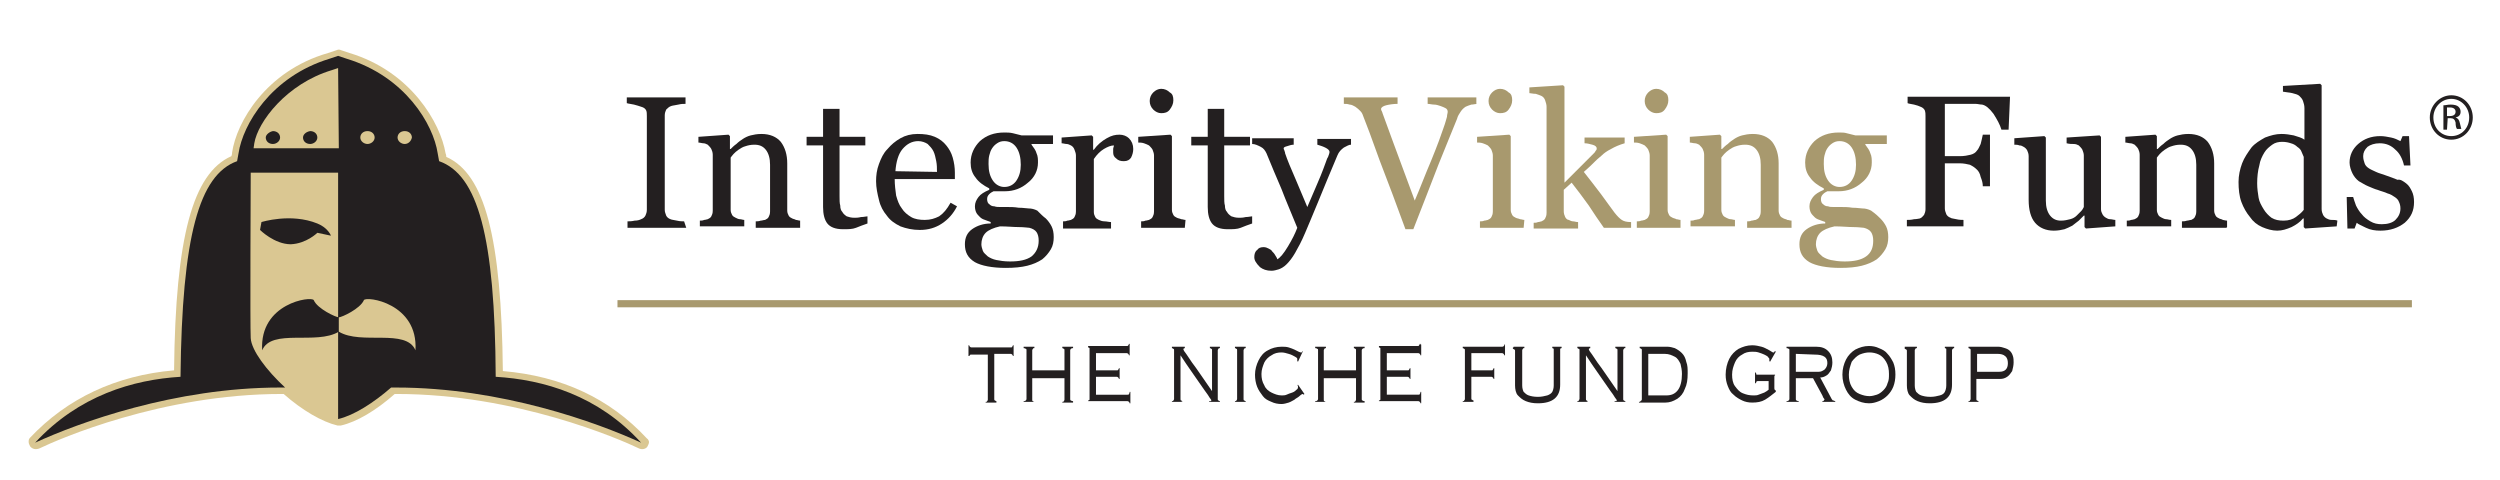 <svg xmlns="http://www.w3.org/2000/svg" width="349" height="67" viewBox="1.5 67.5 349 67"><style>.a{fill:#DAC792;}.b{fill:#231F20;}.c{fill:#A8996E;}</style><path d="M91.8 128.7c-5.2-5.6-11.9-8.7-20.1-9.4 -0.2-18.6-2.5-27.5-7.9-29.9 0-0.3-0.1-0.5-0.1-0.5 -0.7-4.2-4.8-11.4-13.4-14l-1.2-0.4c-0.2-0.1-0.4-0.1-0.6 0l-1.2 0.4C38.6 77.4 34.5 84.6 33.9 88.8c0 0 0 0.3-0.1 0.5 -5.4 2.4-7.8 11.3-8 29.9 -8.1 0.7-14.9 3.9-20.1 9.4 -0.2 0.2-0.2 0.4-0.2 0.6 0 0.2 0.1 0.4 0.2 0.6 0.3 0.4 0.8 0.5 1.3 0.3 2.7-1.3 17.1-7.6 33.8-7.6 0 0 0.1 0 0.3 0 2.6 2.3 5.4 3.9 7.5 4.4 0.2 0 0.3 0 0.5 0 2.2-0.5 4.9-2.1 7.5-4.4 0.1 0 0.3 0 0.3 0 16.6 0 31.1 6.3 33.8 7.6 0.4 0.2 1 0.1 1.2-0.3 0.1-0.2 0.2-0.4 0.2-0.6C92.1 129.1 92 128.8 91.8 128.7z" class="a"/><path d="M43.8 86.7c0 0.5 0.4 0.9 1 0.9 0.5 0 1-0.4 1-0.9 0-0.5-0.4-0.9-1-0.9C44.2 85.9 43.8 86.3 43.8 86.7z" class="b"/><path d="M38.6 86.7c0 0.5 0.4 0.9 1 0.9 0.5 0 1-0.4 1-0.9 0-0.5-0.4-0.9-1-0.9C39.1 85.9 38.6 86.3 38.6 86.7z" class="b"/><path d="M70.7 120.1c-0.1-19.6-2.5-28.2-7.9-30.1l-0.2-1.1c-0.6-4-4.5-10.7-12.7-13.2l-1.2-0.4 -1.2 0.4c-8.2 2.5-12.1 9.2-12.7 13.2l-0.2 1.1c-5.3 1.9-7.7 10.5-7.9 30.1 -6.6 0.4-14.2 2.6-20.3 9.2 6.1-2.8 19.5-7.7 34.2-7.7h0.7c-2.6-2.4-4.7-5.2-4.8-6.9 -0.1-1.7 0-22 0-23.1h12.2v30 4.4c2.2-0.5 5-2.3 7.4-4.4h0.7c14.7 0 28.1 4.9 34.2 7.7C85 122.7 77.4 120.5 70.7 120.1zM48.8 88.2H36.9l0.1-0.7c0.5-3 4.5-8.3 10.8-10.2l0.9-0.3L48.8 88.2 48.8 88.2zM52.8 87.6c-0.5 0-1-0.4-1-0.9 0-0.5 0.4-0.9 1-0.9s1 0.4 1 0.9C53.8 87.2 53.3 87.6 52.8 87.6zM58 87.6c-0.5 0-1-0.4-1-0.9 0-0.5 0.4-0.9 1-0.9s1 0.4 1 0.9C58.9 87.2 58.5 87.6 58 87.6z" class="b"/><path d="M38 98.5c0 0 4.1-1.3 7.8 0.2 1.5 0.6 1.9 1.7 1.9 1.7l-1.9-0.4c0 0-1.5 1.5-3.7 1.6 -2.3 0-4.3-2-4.3-2L38 98.5z" class="b"/><path d="M48.8 111.8c-0.4 0-3-1.2-3.5-2.4 -0.3-0.6-7.6 0.4-7.2 7 1.3-3.1 7.6-0.7 10.7-2.6V111.8L48.8 111.8z" class="b"/><path d="M48.8 111.8c0.4 0 3-1.2 3.5-2.4 0.3-0.6 7.6 0.4 7.2 7 -1.3-3.1-7.6-0.7-10.7-2.6L48.8 111.8 48.8 111.8z" class="a"/><path d="M97.3 99.3h-8.2v-0.9c0.2 0 0.6 0 1-0.1 0.4 0 0.7-0.1 0.9-0.2 0.3-0.1 0.5-0.3 0.6-0.5 0.1-0.2 0.2-0.5 0.2-0.8V83.7c0-0.3 0-0.6-0.1-0.8 -0.1-0.2-0.3-0.4-0.7-0.5 -0.3-0.1-0.6-0.2-1-0.3 -0.4-0.1-0.7-0.1-1-0.2V81.1h8.2v0.9c-0.3 0-0.6 0-1 0.1 -0.4 0.1-0.7 0.1-1 0.2 -0.3 0.1-0.5 0.3-0.7 0.5 -0.1 0.2-0.2 0.5-0.2 0.8V96.8c0 0.3 0.1 0.5 0.2 0.8 0.1 0.2 0.3 0.4 0.6 0.5 0.2 0.1 0.5 0.1 0.9 0.2 0.4 0.1 0.8 0.1 1 0.1L97.3 99.3 97.3 99.3z" class="b"/><path d="M113.2 99.3h-6.2v-0.9c0.2 0 0.4 0 0.7-0.1 0.2 0 0.4-0.1 0.6-0.1 0.2-0.1 0.4-0.2 0.5-0.4 0.1-0.2 0.2-0.4 0.2-0.8v-6.5c0-0.9-0.2-1.6-0.6-2.1 -0.4-0.5-0.9-0.7-1.6-0.7 -0.5 0-0.9 0.1-1.2 0.2 -0.4 0.1-0.7 0.3-1 0.5 -0.3 0.2-0.5 0.4-0.7 0.6 -0.2 0.2-0.3 0.4-0.4 0.5v7.3c0 0.3 0.1 0.5 0.2 0.7 0.1 0.2 0.3 0.3 0.5 0.4 0.2 0.1 0.4 0.2 0.6 0.2 0.2 0 0.4 0.1 0.6 0.1v0.9h-6.2v-0.8c0.2 0 0.4 0 0.6-0.1 0.2 0 0.4-0.1 0.5-0.1 0.2-0.1 0.4-0.2 0.5-0.4 0.1-0.2 0.2-0.4 0.2-0.8v-7.8c0-0.3-0.1-0.6-0.2-0.8 -0.1-0.2-0.3-0.4-0.5-0.6 -0.2-0.1-0.4-0.2-0.6-0.2 -0.2 0-0.5-0.1-0.7-0.1v-0.8l4.2-0.3 0.2 0.2v1.8h0.1c0.2-0.2 0.5-0.5 0.8-0.7 0.3-0.3 0.6-0.5 0.9-0.7 0.3-0.2 0.7-0.4 1.1-0.5 0.4-0.1 0.9-0.2 1.5-0.2 1.2 0 2.1 0.4 2.7 1.1 0.6 0.8 0.9 1.8 0.9 3v6.6c0 0.3 0.1 0.5 0.2 0.7 0.1 0.2 0.3 0.3 0.5 0.4 0.2 0.1 0.4 0.1 0.5 0.2 0.2 0 0.4 0.1 0.6 0.1L113.2 99.3 113.2 99.3z" class="b"/><path d="M122.6 98.7c-0.6 0.2-1.1 0.4-1.6 0.6 -0.5 0.2-1.1 0.2-1.8 0.2 -1.1 0-1.8-0.3-2.2-0.8 -0.4-0.5-0.6-1.3-0.6-2.3v-8.6h-2.3v-1.2h2.3v-3.9h2.3v3.9h3.6v1.2h-3.6v7.1c0 0.5 0 1 0.1 1.3 0 0.4 0.1 0.7 0.3 0.9 0.1 0.2 0.3 0.4 0.6 0.6 0.3 0.1 0.6 0.2 1.1 0.2 0.2 0 0.5 0 0.9-0.1 0.4 0 0.7-0.1 0.9-0.1v0.9L122.6 98.7 122.6 98.7z" class="b"/><path d="M135.1 96.3c-0.5 1-1.2 1.8-2.1 2.4 -0.9 0.6-1.9 0.9-3.1 0.9 -1 0-1.9-0.2-2.7-0.5 -0.8-0.4-1.4-0.8-1.9-1.5 -0.5-0.6-0.9-1.3-1.1-2.2 -0.2-0.8-0.4-1.7-0.4-2.6 0-0.8 0.1-1.6 0.4-2.4 0.3-0.8 0.6-1.5 1.2-2.1 0.5-0.6 1.1-1.1 1.8-1.5 0.7-0.4 1.5-0.6 2.4-0.6 0.9 0 1.7 0.1 2.4 0.4 0.7 0.3 1.2 0.7 1.6 1.2 0.4 0.5 0.7 1 0.9 1.7 0.2 0.7 0.3 1.4 0.3 2.1v0.9h-8.4c0 0.8 0.1 1.6 0.2 2.3 0.2 0.7 0.4 1.3 0.8 1.8 0.3 0.5 0.8 0.9 1.3 1.2 0.5 0.3 1.2 0.4 1.9 0.4 0.8 0 1.4-0.2 2-0.5 0.6-0.4 1.1-1 1.6-1.9L135.1 96.3zM132.3 91.5c0-0.5 0-1-0.1-1.5 -0.1-0.5-0.2-1-0.4-1.4 -0.2-0.4-0.5-0.7-0.8-1 -0.3-0.2-0.8-0.4-1.3-0.4 -0.9 0-1.6 0.4-2.2 1.1 -0.6 0.7-0.9 1.8-1 3.1L132.3 91.5 132.3 91.5 132.3 91.5z" class="b"/><path d="M147.5 98c0.3 0.3 0.6 0.7 0.8 1.1 0.2 0.4 0.3 0.9 0.3 1.5 0 0.6-0.1 1.2-0.4 1.7 -0.3 0.5-0.7 1-1.2 1.4 -0.6 0.4-1.3 0.7-2.1 0.9 -0.8 0.2-1.8 0.3-3 0.3 -1.9 0-3.4-0.3-4.3-0.8 -1-0.6-1.4-1.4-1.4-2.5 0-0.9 0.3-1.6 1-2.1 0.7-0.5 1.6-0.8 2.6-0.8v-0.2c-0.3-0.1-0.5-0.2-0.8-0.3 -0.3-0.1-0.5-0.2-0.7-0.4 -0.2-0.2-0.4-0.4-0.5-0.6 -0.1-0.2-0.2-0.5-0.2-0.9 0-0.5 0.2-0.9 0.5-1.3 0.3-0.4 0.8-0.7 1.5-1v-0.2c-0.8-0.4-1.5-0.9-1.9-1.5 -0.5-0.6-0.7-1.3-0.7-2.1 0-1.2 0.5-2.2 1.3-3 0.9-0.8 2-1.2 3.4-1.2 0.4 0 0.8 0 1.2 0.1 0.4 0.1 0.8 0.2 1.2 0.3h4.4v1.2h-3v0.1c0.3 0.4 0.6 0.8 0.7 1.2 0.2 0.4 0.2 0.9 0.2 1.3 0 1.1-0.5 2.1-1.4 2.8 -0.9 0.8-2 1.2-3.2 1.2h-1.6c-0.2 0.1-0.4 0.2-0.6 0.4 -0.2 0.2-0.3 0.4-0.3 0.7 0 0.3 0.1 0.6 0.3 0.7 0.2 0.2 0.4 0.3 0.7 0.3 0.3 0.1 0.5 0.1 0.9 0.1 0.3 0 0.7 0 1 0 0.4 0 0.9 0 1.5 0.1 0.7 0 1.1 0.1 1.4 0.1 0.4 0 0.8 0.1 1.2 0.3C146.8 97.4 147.1 97.7 147.5 98zM146.5 101.1c0-0.5-0.1-0.9-0.3-1.2 -0.2-0.3-0.6-0.5-1-0.6 -0.2 0-0.7-0.1-1.5-0.1 -0.7 0-1.6-0.1-2.6-0.1 -0.9 0.2-1.6 0.5-2 0.9 -0.4 0.4-0.6 1-0.6 1.6 0 0.3 0.1 0.6 0.2 0.9 0.1 0.3 0.4 0.5 0.7 0.8 0.3 0.2 0.7 0.4 1.2 0.5 0.5 0.1 1.1 0.2 1.9 0.2 1.3 0 2.3-0.2 3-0.7C146.1 102.8 146.5 102.1 146.5 101.1zM144 90.5c0-1-0.2-1.8-0.6-2.4 -0.4-0.6-1-0.9-1.7-0.9 -0.4 0-0.7 0.1-1 0.3 -0.3 0.2-0.5 0.4-0.7 0.7 -0.2 0.3-0.3 0.6-0.4 1 -0.1 0.4-0.1 0.8-0.1 1.2 0 1 0.2 1.7 0.6 2.3 0.4 0.6 1 0.9 1.6 0.9 0.7 0 1.3-0.3 1.7-0.9C143.8 92.1 144 91.4 144 90.5z" class="b"/><path d="M159.7 88.3c0 0.4-0.1 0.8-0.3 1.2 -0.2 0.3-0.5 0.5-1 0.5 -0.5 0-0.8-0.1-1.1-0.4 -0.3-0.2-0.4-0.5-0.4-0.8 0-0.2 0-0.4 0-0.5 0-0.2 0.1-0.3 0.1-0.5 -0.4 0-0.9 0.2-1.4 0.5 -0.5 0.3-1 0.8-1.4 1.4v7.4c0 0.3 0.1 0.5 0.2 0.7 0.1 0.2 0.3 0.3 0.5 0.4 0.2 0.1 0.5 0.2 0.8 0.2 0.3 0 0.6 0.1 0.9 0.1v0.9h-6.7V98.4c0.2 0 0.4 0 0.6-0.1 0.2 0 0.4-0.1 0.5-0.1 0.2-0.1 0.4-0.2 0.5-0.4 0.1-0.2 0.2-0.4 0.2-0.8v-7.8c0-0.3-0.1-0.5-0.2-0.8 -0.1-0.3-0.3-0.5-0.5-0.6 -0.2-0.1-0.4-0.2-0.6-0.2 -0.2 0-0.5-0.1-0.7-0.1v-0.8l4.2-0.3 0.2 0.2v1.8h0.1c0.5-0.7 1.1-1.2 1.8-1.6 0.7-0.4 1.2-0.5 1.8-0.5 0.5 0 1 0.2 1.3 0.5C159.5 87.2 159.7 87.7 159.7 88.3z" class="b"/><path d="M166.9 99.3h-6.1v-0.9c0.2 0 0.4 0 0.6-0.1 0.2 0 0.4-0.1 0.5-0.1 0.2-0.1 0.4-0.2 0.5-0.4 0.1-0.2 0.2-0.4 0.2-0.8v-7.8c0-0.3-0.1-0.5-0.2-0.8 -0.1-0.2-0.3-0.4-0.5-0.6 -0.2-0.1-0.4-0.2-0.7-0.3 -0.3-0.1-0.6-0.1-0.8-0.1v-0.8l4.5-0.3 0.2 0.2v10.3c0 0.3 0.1 0.5 0.2 0.7 0.1 0.2 0.3 0.3 0.5 0.4 0.2 0.1 0.4 0.1 0.6 0.2 0.2 0 0.4 0.1 0.6 0.1L166.9 99.3 166.9 99.3zM165.3 81.5c0 0.5-0.2 0.9-0.5 1.3 -0.3 0.4-0.7 0.5-1.2 0.5 -0.4 0-0.8-0.2-1.1-0.5 -0.3-0.3-0.5-0.7-0.5-1.2 0-0.5 0.2-0.9 0.5-1.2 0.3-0.3 0.7-0.5 1.1-0.5 0.5 0 0.9 0.2 1.2 0.5C165.2 80.6 165.3 81 165.3 81.5z" class="b"/><path d="M176.3 98.7c-0.6 0.2-1.1 0.4-1.6 0.6 -0.5 0.2-1.1 0.2-1.8 0.2 -1.1 0-1.8-0.3-2.2-0.8 -0.4-0.5-0.6-1.3-0.6-2.3v-8.6h-2.3v-1.2h2.3v-3.9h2.3v3.9h3.6v1.2h-3.6v7.1c0 0.5 0 1 0.1 1.3 0 0.4 0.1 0.7 0.3 0.9 0.1 0.2 0.3 0.4 0.6 0.6 0.3 0.1 0.6 0.2 1.1 0.2 0.2 0 0.5 0 0.9-0.1 0.4 0 0.7-0.1 0.9-0.1v0.9L176.3 98.7 176.3 98.7z" class="b"/><path d="M176.6 103.4c0-0.4 0.1-0.8 0.4-1 0.2-0.3 0.5-0.4 0.9-0.4 0.3 0 0.5 0.1 0.7 0.2 0.2 0.1 0.4 0.2 0.5 0.4 0.1 0.1 0.3 0.3 0.4 0.5 0.1 0.2 0.3 0.4 0.3 0.6 0.4-0.2 0.9-0.8 1.5-1.8 0.6-1 1-1.8 1.3-2.6 -0.8-2-1.6-3.8-2.2-5.4 -0.7-1.6-1.4-3.3-2.1-5 -0.2-0.4-0.4-0.7-0.8-0.9 -0.4-0.2-0.8-0.4-1.2-0.4v-0.8h5.8v0.9c-0.3 0-0.6 0.1-0.9 0.2 -0.4 0.1-0.5 0.2-0.5 0.3 0 0.1 0 0.1 0.1 0.3 0 0.1 0.1 0.2 0.1 0.4 0.3 0.9 0.8 2.1 1.5 3.7 0.7 1.6 1.2 2.9 1.6 3.8 0.4-0.9 0.8-1.9 1.2-2.8s0.9-2.1 1.4-3.5c0.1-0.2 0.1-0.4 0.3-0.7 0.1-0.3 0.2-0.5 0.2-0.7 0-0.2-0.2-0.4-0.6-0.6 -0.4-0.2-0.8-0.3-1.1-0.4v-0.8h4.7v0.8c-0.3 0-0.6 0.2-1 0.4 -0.4 0.3-0.7 0.6-0.9 1.1 -1 2.4-1.9 4.5-2.7 6.5 -0.8 1.9-1.4 3.4-1.8 4.3 -0.5 1.2-1 2.1-1.4 2.8 -0.4 0.7-0.8 1.2-1.2 1.6 -0.4 0.4-0.8 0.6-1.1 0.7 -0.3 0.1-0.7 0.2-1 0.2 -0.7 0-1.2-0.2-1.6-0.5C176.8 104.2 176.6 103.8 176.6 103.4z" class="b"/><path d="M207.7 82c-0.2 0-0.5 0.1-0.8 0.1 -0.3 0.1-0.6 0.2-0.8 0.3 -0.3 0.2-0.5 0.4-0.7 0.7 -0.2 0.3-0.4 0.6-0.5 1 -0.6 1.4-1.4 3.5-2.6 6.4 -1.1 2.9-2.3 5.9-3.5 9h-1.1c-1.2-3.3-2.4-6.5-3.6-9.6 -1.1-3.1-1.9-5.2-2.3-6.2 -0.1-0.3-0.2-0.5-0.4-0.7 -0.2-0.2-0.4-0.4-0.7-0.6 -0.2-0.1-0.5-0.3-0.8-0.3 -0.3-0.1-0.5-0.1-0.8-0.1V81.1h7.5v0.9c-0.6 0-1.2 0.1-1.6 0.2 -0.4 0.1-0.7 0.3-0.7 0.5 0 0.1 0 0.2 0.1 0.3 0 0.1 0.1 0.2 0.1 0.3 0.3 0.8 0.8 2.2 1.5 4.1 0.7 1.9 1.7 4.6 3 8.1 0.7-1.6 1.4-3.5 2.3-5.6 0.9-2.2 1.4-3.6 1.7-4.5 0.3-0.8 0.4-1.3 0.5-1.6 0-0.3 0.1-0.5 0.1-0.7 0-0.2-0.1-0.4-0.3-0.5 -0.2-0.1-0.4-0.2-0.7-0.3 -0.3-0.1-0.6-0.2-0.9-0.2 -0.3 0-0.6-0.1-0.9-0.1v-0.9h6.8v0.9L207.7 82 207.7 82z" class="c"/><path d="M214.2 99.3h-6.1v-0.9c0.2 0 0.4 0 0.6-0.1 0.2 0 0.4-0.1 0.5-0.1 0.2-0.1 0.4-0.2 0.5-0.4 0.1-0.2 0.2-0.4 0.2-0.8v-7.8c0-0.3-0.1-0.5-0.2-0.8 -0.1-0.2-0.3-0.4-0.5-0.6 -0.2-0.1-0.4-0.2-0.7-0.3 -0.3-0.1-0.6-0.1-0.8-0.1v-0.8l4.5-0.3 0.2 0.2v10.3c0 0.3 0.1 0.5 0.2 0.7 0.1 0.2 0.3 0.3 0.5 0.4 0.2 0.1 0.4 0.1 0.6 0.2 0.2 0 0.4 0.1 0.6 0.1L214.2 99.3 214.2 99.3zM212.6 81.5c0 0.5-0.2 0.9-0.5 1.3 -0.3 0.4-0.7 0.5-1.2 0.5 -0.4 0-0.8-0.2-1.1-0.5 -0.3-0.3-0.5-0.7-0.5-1.2 0-0.5 0.2-0.9 0.5-1.2 0.3-0.3 0.7-0.5 1.1-0.5 0.5 0 0.9 0.2 1.2 0.5C212.5 80.6 212.6 81 212.6 81.5z" class="c"/><path d="M229.2 99.3h-3.8c-0.7-1-1.4-2-2.1-3.1 -0.8-1.1-1.6-2.2-2.4-3.2l-1.1 1v3c0 0.3 0.1 0.6 0.2 0.8 0.1 0.2 0.3 0.4 0.5 0.4 0.2 0.1 0.4 0.2 0.6 0.2 0.2 0 0.4 0.1 0.7 0.1v0.9h-6.2v-0.8c0.2 0 0.4 0 0.6-0.1 0.2 0 0.4-0.1 0.5-0.1 0.2-0.1 0.4-0.2 0.5-0.4 0.1-0.2 0.2-0.4 0.2-0.8V82.4c0-0.3-0.1-0.6-0.2-0.9 -0.1-0.3-0.3-0.5-0.5-0.6 -0.2-0.1-0.5-0.2-0.8-0.3 -0.4 0-0.7-0.1-0.9-0.1v-0.8l4.7-0.3 0.2 0.2v13.4c0.7-0.7 1.4-1.4 2.2-2.2 0.8-0.8 1.4-1.4 2-2 0.1-0.1 0.1-0.2 0.2-0.3 0.1-0.1 0.1-0.2 0.1-0.3 0-0.2-0.2-0.4-0.6-0.5 -0.4-0.1-0.7-0.2-1.1-0.2v-0.8h5.6v0.8c-0.7 0.2-1.4 0.5-1.9 0.8 -0.6 0.3-1 0.6-1.3 0.9 -0.2 0.2-0.5 0.4-0.9 0.8 -0.4 0.4-0.9 0.9-1.6 1.5 0.7 0.9 1.5 1.9 2.4 3.1 0.9 1.2 1.5 2.1 1.9 2.6 0.4 0.5 0.7 0.8 1 1 0.3 0.2 0.7 0.3 1.3 0.3V99.3L229.2 99.3z" class="c"/><path d="M236.1 99.3h-6.1v-0.9c0.2 0 0.4 0 0.6-0.1 0.2 0 0.4-0.1 0.5-0.1 0.2-0.1 0.4-0.2 0.5-0.4 0.1-0.2 0.2-0.4 0.2-0.8v-7.8c0-0.3-0.1-0.5-0.2-0.8 -0.1-0.2-0.3-0.4-0.5-0.6 -0.2-0.1-0.4-0.2-0.7-0.3 -0.3-0.1-0.6-0.1-0.8-0.1v-0.8l4.5-0.3 0.2 0.2v10.3c0 0.3 0.1 0.5 0.2 0.7 0.1 0.2 0.3 0.3 0.5 0.4 0.2 0.1 0.4 0.1 0.5 0.2 0.2 0 0.4 0.1 0.6 0.1v0.9L236.1 99.3 236.1 99.3zM234.4 81.5c0 0.5-0.2 0.9-0.5 1.3 -0.3 0.4-0.7 0.5-1.2 0.5 -0.4 0-0.8-0.2-1.1-0.5 -0.3-0.3-0.5-0.7-0.5-1.2 0-0.5 0.2-0.9 0.5-1.2 0.3-0.3 0.7-0.5 1.1-0.5 0.5 0 0.9 0.2 1.2 0.5C234.3 80.6 234.4 81 234.4 81.5z" class="c"/><path d="M251.6 99.3h-6.2v-0.9c0.2 0 0.4 0 0.6-0.1 0.2 0 0.4-0.1 0.6-0.1 0.2-0.1 0.4-0.2 0.5-0.4 0.1-0.2 0.2-0.4 0.2-0.8v-6.5c0-0.9-0.2-1.6-0.6-2.1 -0.4-0.5-0.9-0.7-1.6-0.7 -0.5 0-0.9 0.1-1.2 0.2 -0.4 0.1-0.7 0.3-1 0.5 -0.3 0.2-0.5 0.4-0.7 0.6 -0.2 0.2-0.3 0.4-0.4 0.5v7.3c0 0.3 0.1 0.5 0.2 0.7 0.1 0.2 0.3 0.3 0.5 0.4 0.2 0.1 0.4 0.2 0.6 0.2s0.4 0.1 0.6 0.1v0.9h-6.2v-0.8c0.2 0 0.4 0 0.6-0.1 0.2 0 0.4-0.1 0.6-0.1 0.2-0.1 0.4-0.2 0.5-0.4 0.1-0.2 0.2-0.4 0.2-0.8v-7.8c0-0.3-0.1-0.6-0.2-0.8 -0.1-0.2-0.3-0.4-0.5-0.6 -0.2-0.1-0.4-0.2-0.6-0.2 -0.2 0-0.5-0.1-0.7-0.1v-0.8l4.2-0.3 0.2 0.2v1.8h0.1c0.2-0.2 0.5-0.5 0.8-0.7 0.3-0.3 0.6-0.5 0.9-0.7 0.3-0.2 0.7-0.4 1.1-0.5 0.4-0.1 0.9-0.2 1.5-0.2 1.2 0 2.1 0.4 2.7 1.1 0.6 0.8 0.9 1.8 0.9 3v6.6c0 0.3 0.1 0.5 0.2 0.7 0.1 0.2 0.3 0.3 0.5 0.4 0.2 0.1 0.4 0.1 0.5 0.2 0.2 0 0.4 0.1 0.6 0.1L251.6 99.3 251.6 99.3 251.6 99.3z" class="c"/><path d="M264 98c0.3 0.3 0.6 0.7 0.8 1.1 0.2 0.4 0.3 0.9 0.3 1.5 0 0.6-0.1 1.2-0.4 1.7 -0.3 0.5-0.7 1-1.2 1.4 -0.6 0.4-1.3 0.7-2.1 0.9 -0.8 0.2-1.8 0.3-3 0.3 -1.9 0-3.4-0.3-4.3-0.8 -1-0.6-1.4-1.4-1.4-2.5 0-0.9 0.3-1.6 1-2.1 0.7-0.5 1.6-0.8 2.6-0.8v-0.2c-0.3-0.1-0.5-0.2-0.8-0.3 -0.3-0.1-0.5-0.2-0.7-0.4 -0.2-0.2-0.4-0.4-0.5-0.6 -0.1-0.2-0.2-0.5-0.2-0.9 0-0.5 0.2-0.9 0.5-1.3 0.3-0.4 0.8-0.7 1.5-1v-0.2c-0.8-0.4-1.5-0.9-1.9-1.5 -0.5-0.6-0.7-1.3-0.7-2.1 0-1.2 0.5-2.2 1.3-3 0.9-0.8 2-1.2 3.4-1.2 0.4 0 0.8 0 1.1 0.1 0.4 0.1 0.8 0.2 1.2 0.3h4.4v1.2h-3v0.1c0.3 0.4 0.6 0.8 0.7 1.2 0.2 0.4 0.2 0.9 0.2 1.3 0 1.1-0.5 2.1-1.4 2.8 -0.9 0.8-2 1.2-3.2 1.2h-1.6c-0.2 0.1-0.4 0.2-0.6 0.4 -0.2 0.2-0.3 0.4-0.3 0.7 0 0.3 0.1 0.6 0.3 0.7 0.2 0.2 0.4 0.3 0.7 0.3 0.2 0.1 0.5 0.1 0.9 0.1 0.3 0 0.7 0 1 0 0.4 0 0.9 0 1.5 0.1 0.7 0 1.1 0.1 1.4 0.1 0.4 0 0.8 0.1 1.2 0.3C263.4 97.4 263.7 97.7 264 98zM263 101.1c0-0.5-0.1-0.9-0.3-1.2 -0.2-0.3-0.6-0.5-1-0.6 -0.2 0-0.7-0.1-1.5-0.1 -0.7 0-1.6-0.1-2.6-0.1 -0.9 0.2-1.6 0.5-2 0.9 -0.4 0.4-0.6 1-0.6 1.6 0 0.3 0.1 0.6 0.2 0.9 0.1 0.3 0.4 0.5 0.7 0.8 0.3 0.2 0.7 0.4 1.2 0.5s1.1 0.2 1.9 0.2c1.3 0 2.3-0.2 3-0.7C262.7 102.8 263 102.1 263 101.1zM260.6 90.5c0-1-0.2-1.8-0.6-2.4 -0.4-0.6-1-0.9-1.7-0.9 -0.4 0-0.7 0.1-1 0.3 -0.3 0.2-0.5 0.4-0.7 0.7 -0.2 0.3-0.3 0.6-0.4 1 -0.1 0.4-0.1 0.8-0.1 1.2 0 1 0.2 1.7 0.6 2.3 0.4 0.6 1 0.9 1.6 0.9 0.7 0 1.3-0.3 1.7-0.9C260.4 92.1 260.6 91.4 260.6 90.5z" class="c"/><path d="M281.9 85.6h-1c-0.2-0.7-0.6-1.4-1.1-2.2 -0.6-0.8-1.1-1.2-1.6-1.3 -0.3 0-0.6-0.1-0.9-0.1 -0.4 0-0.8 0-1.2 0h-3.1v7.3h2.1c0.6 0 1.1-0.1 1.5-0.2 0.4-0.1 0.7-0.3 0.9-0.6 0.2-0.2 0.3-0.5 0.5-0.9 0.1-0.4 0.2-0.8 0.3-1.3h1v7.2h-1c0-0.4-0.1-0.8-0.3-1.3 -0.1-0.5-0.3-0.8-0.5-1 -0.3-0.3-0.6-0.5-1-0.7 -0.4-0.1-0.9-0.2-1.4-0.2h-2.1v6.3c0 0.3 0.1 0.5 0.2 0.8 0.1 0.2 0.3 0.4 0.6 0.5 0.1 0.1 0.4 0.1 0.8 0.2 0.4 0.1 0.8 0.1 1 0.1v0.9h-7.9v-0.9c0.3 0 0.6 0 1-0.1 0.4 0 0.7-0.1 0.8-0.1 0.3-0.1 0.4-0.3 0.6-0.5 0.1-0.2 0.2-0.5 0.2-0.8V83.7c0-0.3 0-0.5-0.1-0.8 -0.1-0.2-0.3-0.4-0.6-0.5 -0.2-0.1-0.5-0.2-0.9-0.3 -0.4-0.1-0.7-0.1-0.9-0.2v-0.9h14.3L281.9 85.6 281.9 85.6z" class="b"/><path d="M296.8 99.1l-4.1 0.3 -0.2-0.2v-1.6h-0.1c-0.2 0.2-0.4 0.4-0.7 0.7 -0.3 0.2-0.6 0.5-0.9 0.7 -0.4 0.2-0.8 0.4-1.1 0.5 -0.4 0.1-0.9 0.2-1.5 0.2 -1.1 0-2-0.4-2.6-1.1 -0.6-0.7-0.9-1.8-0.9-3.2v-6.1c0-0.3-0.1-0.6-0.2-0.8 -0.1-0.2-0.3-0.4-0.5-0.5 -0.2-0.1-0.3-0.2-0.6-0.2 -0.2-0.1-0.5-0.1-0.7-0.1V86.8l4.2-0.3 0.2 0.2v8.8c0 0.9 0.2 1.6 0.6 2.1 0.4 0.5 0.9 0.7 1.5 0.7 0.5 0 0.9-0.1 1.3-0.2 0.4-0.1 0.7-0.3 0.9-0.5 0.2-0.2 0.4-0.4 0.6-0.6 0.2-0.2 0.3-0.4 0.4-0.6v-7.2c0-0.3-0.1-0.5-0.2-0.8 -0.1-0.2-0.3-0.4-0.5-0.6 -0.2-0.1-0.4-0.2-0.7-0.2 -0.3 0-0.6 0-1-0.1v-0.8l4.6-0.3 0.2 0.2v10.1c0 0.3 0.1 0.5 0.2 0.7 0.1 0.2 0.3 0.4 0.5 0.5 0.2 0.1 0.3 0.2 0.6 0.2 0.2 0 0.5 0.1 0.7 0.1L296.8 99.1 296.8 99.1z" class="b"/><path d="M312.3 99.3h-6.2v-0.9c0.2 0 0.4 0 0.7-0.1 0.2 0 0.4-0.1 0.6-0.1 0.2-0.1 0.4-0.2 0.5-0.4 0.1-0.2 0.2-0.4 0.2-0.8v-6.5c0-0.9-0.2-1.6-0.6-2.1 -0.4-0.5-0.9-0.7-1.6-0.7 -0.5 0-0.9 0.1-1.2 0.2 -0.4 0.1-0.7 0.3-1 0.5 -0.3 0.2-0.5 0.4-0.7 0.6 -0.2 0.2-0.3 0.4-0.4 0.5v7.3c0 0.3 0.1 0.5 0.2 0.7 0.1 0.2 0.3 0.3 0.5 0.4 0.2 0.1 0.4 0.2 0.6 0.2 0.2 0 0.4 0.1 0.7 0.1v0.9h-6.2v-0.8c0.2 0 0.4 0 0.6-0.1 0.2 0 0.4-0.1 0.5-0.1 0.2-0.1 0.4-0.2 0.5-0.4 0.1-0.2 0.2-0.4 0.2-0.8v-7.8c0-0.3-0.1-0.6-0.2-0.8 -0.1-0.2-0.3-0.4-0.5-0.6 -0.2-0.1-0.4-0.2-0.6-0.2 -0.2 0-0.5-0.1-0.7-0.1v-0.8l4.2-0.3 0.2 0.2v1.8h0.1c0.2-0.2 0.5-0.5 0.8-0.7 0.3-0.3 0.6-0.5 0.9-0.7 0.3-0.2 0.7-0.4 1.1-0.5 0.4-0.1 0.9-0.2 1.5-0.2 1.2 0 2.1 0.4 2.7 1.1 0.6 0.8 0.9 1.8 0.9 3v6.6c0 0.3 0.1 0.5 0.2 0.7 0.1 0.2 0.3 0.3 0.5 0.4 0.2 0.1 0.4 0.1 0.5 0.2 0.1 0 0.4 0.1 0.6 0.1v0.9L312.3 99.3 312.3 99.3z" class="b"/><path d="M327.7 99.1l-4.4 0.3 -0.2-0.2v-1.2l-0.1 0c-0.4 0.5-1 0.9-1.6 1.2 -0.7 0.3-1.3 0.5-2 0.5 -0.7 0-1.4-0.2-2.1-0.5 -0.7-0.3-1.3-0.8-1.7-1.4 -0.5-0.6-0.9-1.3-1.2-2.1 -0.3-0.8-0.4-1.8-0.4-2.8 0-0.9 0.2-1.8 0.5-2.6 0.3-0.8 0.8-1.5 1.3-2.2 0.5-0.6 1.2-1 1.9-1.4 0.8-0.3 1.5-0.5 2.3-0.5 0.6 0 1.2 0.1 1.7 0.2 0.6 0.2 1.1 0.3 1.5 0.6v-4.4c0-0.4-0.1-0.7-0.2-1 -0.1-0.3-0.3-0.5-0.5-0.7 -0.2-0.2-0.6-0.3-1-0.4 -0.4-0.1-0.8-0.1-1.3-0.2v-0.8l5.2-0.3 0.2 0.2V96.7c0 0.3 0.1 0.6 0.2 0.8 0.1 0.2 0.3 0.4 0.5 0.5 0.2 0.1 0.4 0.2 0.7 0.2 0.3 0 0.6 0 0.8 0.1L327.7 99.1 327.7 99.1zM323.1 96.8v-7.4c-0.1-0.2-0.2-0.5-0.3-0.7 -0.1-0.3-0.3-0.5-0.6-0.7 -0.2-0.2-0.5-0.4-0.9-0.5 -0.3-0.1-0.7-0.2-1.2-0.2 -0.5 0-1 0.1-1.4 0.4 -0.4 0.3-0.8 0.6-1.1 1.1 -0.3 0.5-0.6 1.1-0.7 1.8 -0.2 0.7-0.3 1.6-0.3 2.5 0 0.7 0.1 1.4 0.2 2 0.1 0.6 0.4 1.1 0.7 1.6 0.3 0.5 0.7 0.9 1.1 1.2 0.5 0.3 1 0.4 1.7 0.4 0.7 0 1.3-0.2 1.7-0.5C322.4 97.5 322.8 97.2 323.1 96.8z" class="b"/><path d="M337.4 93.1c0.4 0.3 0.6 0.7 0.8 1.1 0.2 0.4 0.3 0.9 0.3 1.5 0 1.2-0.4 2.1-1.3 2.9 -0.9 0.7-2 1.1-3.4 1.1 -0.7 0-1.4-0.1-2-0.4 -0.6-0.3-1.1-0.5-1.3-0.7l-0.3 0.8h-1l-0.1-4.4h0.9c0.1 0.3 0.2 0.7 0.4 1.2 0.2 0.4 0.5 0.9 0.8 1.2 0.3 0.4 0.7 0.7 1.2 1 0.5 0.3 1 0.4 1.6 0.4 0.8 0 1.5-0.2 1.9-0.6 0.4-0.4 0.7-0.9 0.7-1.6 0-0.4-0.1-0.7-0.2-0.9 -0.1-0.3-0.3-0.5-0.6-0.7 -0.3-0.2-0.6-0.4-1-0.5 -0.4-0.2-0.9-0.3-1.4-0.5 -0.4-0.1-0.8-0.3-1.3-0.5 -0.5-0.2-0.9-0.5-1.3-0.7 -0.4-0.3-0.7-0.7-0.9-1.1 -0.2-0.4-0.4-1-0.4-1.5 0-1 0.4-1.9 1.2-2.6 0.8-0.7 1.8-1.1 3.1-1.1 0.5 0 1 0.1 1.5 0.2 0.5 0.1 0.9 0.3 1.3 0.5l0.3-0.7h0.9l0.2 4.1h-0.9c-0.2-0.9-0.6-1.7-1.2-2.2 -0.6-0.6-1.3-0.9-2.2-0.9 -0.7 0-1.3 0.2-1.7 0.5 -0.4 0.4-0.6 0.8-0.6 1.3 0 0.4 0.1 0.7 0.2 1 0.1 0.3 0.3 0.5 0.6 0.7 0.3 0.2 0.6 0.3 1 0.5 0.4 0.2 0.9 0.3 1.4 0.5 0.6 0.2 1.1 0.4 1.6 0.6C336.6 92.5 337 92.8 337.4 93.1z" class="b"/><path d="M343.7 80.8c1.7 0 3 1.4 3 3.1 0 1.7-1.3 3.1-3 3.1 -1.7 0-3-1.4-3-3.1 0-1.7 1.4-3.1 3-3.1H343.7zM343.7 81.3c-1.4 0-2.5 1.2-2.5 2.6 0 1.5 1.1 2.6 2.5 2.6 1.4 0 2.5-1.1 2.5-2.6 0-1.4-1.1-2.6-2.5-2.6L343.7 81.3 343.7 81.3zM343.1 85.6h-0.5v-3.4c0.3 0 0.6-0.1 1-0.1 0.5 0 0.9 0.1 1.1 0.3 0.2 0.2 0.3 0.4 0.3 0.7 0 0.5-0.3 0.7-0.7 0.8v0c0.3 0.1 0.5 0.3 0.6 0.8 0.1 0.5 0.2 0.7 0.2 0.8h-0.6c-0.1-0.1-0.2-0.4-0.2-0.9 -0.1-0.4-0.3-0.6-0.7-0.6h-0.4L343.1 85.6 343.1 85.6zM343.1 83.7h0.4c0.5 0 0.8-0.2 0.8-0.6 0-0.3-0.2-0.6-0.8-0.6 -0.2 0-0.3 0-0.4 0V83.7z" class="b"/><path d="M136.8 117.2h-0.1v-1.5h0.1c0 0.1 0.1 0.2 0.1 0.2 0 0 0.1 0.1 0.2 0.1h5.5c0.1 0 0.2 0 0.2-0.1 0 0 0.1-0.1 0.1-0.2h0.1v1.5h-0.1c0-0.1-0.1-0.2-0.1-0.2 0 0-0.1-0.1-0.2-0.1h-2.3v6.3c0 0.1 0 0.2 0.1 0.2 0 0 0.1 0.1 0.2 0.1v0.2h-1.5v-0.1c0.1 0 0.2 0 0.2-0.1 0 0 0.1-0.1 0.1-0.2v-6.3h-2.3c-0.1 0-0.2 0-0.2 0.1S136.8 117.1 136.8 117.2z" class="b"/><path d="M145.9 123.6h-1.5v-0.1c0.1 0 0.2 0 0.3-0.1 0 0 0.1-0.1 0.1-0.2v-6.8c0-0.1 0-0.2-0.1-0.2 0 0-0.1-0.1-0.3-0.1v-0.2h1.5v0.2c-0.1 0-0.2 0-0.2 0.1 0 0-0.1 0.1-0.1 0.2v2.8h4.5v-2.8c0-0.1 0-0.2-0.1-0.2 0 0-0.1-0.1-0.2-0.1v-0.2h1.5v0.2c-0.1 0-0.2 0-0.3 0.1 0 0-0.1 0.1-0.1 0.2v6.8c0 0.1 0 0.2 0.1 0.2 0 0 0.1 0.1 0.3 0.1v0.2h-1.5v-0.1c0.1 0 0.2 0 0.2-0.1 0 0 0.1-0.1 0.1-0.2v-3h-4.5v3c0 0.1 0 0.2 0.1 0.2 0 0 0.1 0.1 0.2 0.1V123.6z" class="b"/><path d="M159.2 115.6v1.5h-0.1c0-0.1-0.1-0.2-0.1-0.2 0 0-0.1-0.1-0.2-0.1h-4.3v2.4h2.9c0.1 0 0.2 0 0.2-0.1 0 0 0.1-0.1 0.1-0.2h0.1v1.5h-0.1c0-0.1-0.1-0.2-0.1-0.2 0 0-0.1-0.1-0.2-0.1h-2.9v2.5h4.4c0.1 0 0.2 0 0.2-0.1 0 0 0.1-0.1 0.1-0.3h0.1v1.6h-0.1c0-0.1-0.1-0.2-0.1-0.2 0 0-0.1-0.1-0.2-0.1h-5.5v-0.1c0.1 0 0.1 0 0.2-0.1 0 0 0-0.1 0-0.2v-6.8c0-0.1 0-0.2 0-0.2 0 0-0.1-0.1-0.2-0.1v-0.2h5.4c0.1 0 0.2 0 0.2-0.1 0 0 0.1-0.1 0.1-0.2h0.1V115.6z" class="b"/><path d="M166.4 123.6h-1.3v-0.1c0.1 0 0.2 0 0.2-0.1 0 0 0.1-0.1 0.1-0.2v-6.8c0-0.1 0-0.2-0.1-0.2 0 0-0.1-0.1-0.2-0.1v-0.2h1.8v0.2c-0.1 0-0.2 0.1-0.2 0.1 0 0.1 0 0.1 0.1 0.3 0.1 0.1 0.5 0.7 1.1 1.6 0.7 0.9 1.6 2.3 2.8 4h0v-5.7c0-0.1 0-0.2-0.1-0.2 0 0-0.1-0.1-0.2-0.1v-0.2h1.4v0.2c-0.1 0-0.2 0-0.2 0.1 0 0-0.1 0.1-0.1 0.2v6.8c0 0.1 0 0.2 0.1 0.2 0 0 0.1 0.1 0.2 0.1v0.1h-1.5v-0.1c0.1 0 0.2 0 0.2 0 0 0 0.1 0 0.1-0.1 0 0 0-0.1-0.1-0.2 -0.1-0.1-0.2-0.3-0.4-0.6 -0.2-0.3-0.6-0.8-1.2-1.7 -0.6-0.9-1.5-2.1-2.6-3.8h0v6.1c0 0.1 0 0.2 0.1 0.2 0 0 0.1 0.1 0.2 0.1L166.4 123.6 166.4 123.6z" class="b"/><path d="M175.4 123.6h-1.5v-0.1c0.1 0 0.2 0 0.2-0.1 0 0 0.1-0.1 0.1-0.2v-6.8c0-0.1 0-0.2-0.1-0.2 0 0-0.1-0.1-0.2-0.1v-0.2h1.5v0.2c-0.1 0-0.2 0-0.2 0.1 0 0-0.1 0.1-0.1 0.2v6.8c0 0.1 0 0.2 0.1 0.2 0 0 0.1 0.1 0.2 0.1V123.6z" class="b"/><path d="M183.4 116.5l-0.7 1.5 -0.1-0.1c0-0.1 0-0.2 0-0.3 0-0.1-0.1-0.2-0.3-0.3s-0.5-0.3-0.9-0.4c-0.3-0.1-0.7-0.2-1-0.2 -0.5 0-1 0.1-1.4 0.4 -0.4 0.2-0.8 0.6-1 1 -0.2 0.5-0.4 1-0.4 1.6 0 0.6 0.1 1.1 0.4 1.6 0.2 0.5 0.6 0.8 1 1 0.4 0.2 0.9 0.4 1.4 0.4 0.2 0 0.5 0 0.7-0.1s0.5-0.2 0.8-0.3c0.3-0.1 0.5-0.3 0.6-0.4 0.2-0.1 0.2-0.3 0.2-0.4 0-0.1 0-0.2-0.1-0.2l0.1-0.1 0.9 1.3 -0.1 0.1c-0.1-0.1-0.2-0.1-0.2-0.1 0 0-0.2 0.1-0.4 0.3 -0.2 0.2-0.5 0.3-0.7 0.5 -0.2 0.1-0.5 0.3-0.8 0.4 -0.3 0.1-0.7 0.2-1 0.2 -0.5 0-1-0.1-1.4-0.3 -0.5-0.2-0.9-0.4-1.2-0.8 -0.3-0.4-0.6-0.8-0.8-1.3 -0.2-0.5-0.3-1.1-0.3-1.7 0-0.7 0.2-1.4 0.5-2 0.3-0.6 0.7-1.1 1.3-1.4 0.5-0.3 1.2-0.5 1.9-0.5 0.3 0 0.7 0 1 0.1 0.3 0.1 0.6 0.2 0.8 0.3s0.4 0.2 0.6 0.3c0.2 0.1 0.3 0.1 0.3 0.1 0.1 0 0.1 0 0.1 0s0.1-0.1 0.1-0.1c0-0.1 0.1-0.1 0.1-0.1L183.4 116.5z" class="b"/><path d="M186.6 123.6h-1.5v-0.1c0.1 0 0.2 0 0.3-0.1 0 0 0.1-0.1 0.1-0.2v-6.8c0-0.1 0-0.2-0.1-0.2 0 0-0.1-0.1-0.3-0.1v-0.2h1.5v0.2c-0.1 0-0.2 0-0.2 0.1 0 0-0.1 0.1-0.1 0.2v2.8h4.5v-2.8c0-0.1 0-0.2-0.1-0.2 0 0-0.1-0.1-0.2-0.1v-0.2h1.5v0.2c-0.1 0-0.2 0-0.3 0.1 0 0-0.1 0.1-0.1 0.2v6.8c0 0.1 0 0.2 0.1 0.2 0 0 0.1 0.1 0.3 0.1v0.2h-1.5v-0.1c0.1 0 0.2 0 0.2-0.1 0 0 0.1-0.1 0.1-0.2v-3h-4.5v3c0 0.1 0 0.2 0.1 0.2 0 0 0.1 0.1 0.2 0.1V123.6z" class="b"/><path d="M199.9 115.6v1.5h-0.1c0-0.1-0.1-0.2-0.1-0.2s-0.1-0.1-0.2-0.1H195.1v2.4h2.9c0.1 0 0.2 0 0.2-0.1 0 0 0.1-0.1 0.1-0.2h0.1v1.5h-0.1c0-0.1-0.1-0.2-0.1-0.2 0 0-0.1-0.1-0.2-0.1H195.1v2.5h4.4c0.1 0 0.2 0 0.2-0.1 0 0 0.1-0.1 0.1-0.3h0.1v1.6h-0.1c0-0.1-0.1-0.2-0.1-0.2 0 0-0.1-0.1-0.2-0.1h-5.5v-0.1c0.1 0 0.1 0 0.2-0.1 0 0 0-0.1 0-0.2v-6.8c0-0.1 0-0.2 0-0.2 0 0-0.1-0.1-0.2-0.1v-0.2h5.4c0.1 0 0.2 0 0.2-0.1 0 0 0.1-0.1 0.1-0.2h0.1V115.6z" class="b"/><path d="M207.1 123.6h-1.4v-0.1c0.1 0 0.2 0 0.2-0.1 0 0 0.1-0.1 0.1-0.2v-6.8c0-0.1 0-0.2-0.1-0.2 0 0-0.1-0.1-0.2-0.1v-0.2h5.5c0.1 0 0.2 0 0.2-0.1 0.1 0 0.1-0.1 0.1-0.2h0.1v1.5h-0.1c0-0.1-0.1-0.2-0.1-0.2 0 0-0.1-0.1-0.2-0.1h-4.3v2.4h2.8c0.1 0 0.2 0 0.2-0.1 0 0 0.1-0.1 0.1-0.2h0.1v1.5H210c0-0.1-0.1-0.2-0.1-0.2 0 0-0.1-0.1-0.2-0.1h-2.8v3c0 0.1 0 0.2 0.1 0.2 0 0 0.1 0.1 0.2 0.1v0.2H207.1L207.1 123.6z" class="b"/><path d="M212.8 115.9h1.5v0.2c-0.1 0-0.2 0-0.2 0.1 0 0-0.1 0.1-0.1 0.2v4.9c0 0.4 0.1 0.7 0.2 0.9 0.2 0.2 0.4 0.4 0.7 0.5 0.3 0.1 0.7 0.2 1.3 0.2 0.5 0 0.9-0.1 1.3-0.2 0.3-0.1 0.6-0.3 0.7-0.5s0.2-0.5 0.2-0.9v-4.9c0-0.1 0-0.2 0-0.2s-0.1-0.1-0.2-0.1v-0.2h1.3v0.2c-0.1 0-0.1 0-0.2 0.1 0 0 0 0.1 0 0.2v4.8c0 1.7-1 2.6-3.1 2.6 -0.7 0-1.2-0.1-1.7-0.3 -0.5-0.2-0.8-0.5-1.1-0.8s-0.4-0.9-0.4-1.4v-4.8c0-0.1 0-0.2-0.1-0.2 0 0-0.1-0.1-0.2-0.1v-0.2H212.8z" class="b"/><path d="M223 123.6h-1.3v-0.1c0.1 0 0.2 0 0.2-0.1s0.1-0.1 0.1-0.2v-6.8c0-0.1 0-0.2-0.1-0.2s-0.1-0.1-0.2-0.1v-0.2h1.8v0.2c-0.1 0-0.2 0.1-0.2 0.1 0 0.1 0 0.1 0.1 0.3 0.1 0.1 0.5 0.7 1.1 1.6 0.7 0.9 1.6 2.3 2.8 4h0v-5.7c0-0.1 0-0.2-0.1-0.2 0 0-0.1-0.1-0.2-0.1v-0.2h1.4v0.2c-0.1 0-0.2 0-0.2 0.1 0 0-0.1 0.1-0.1 0.2v6.8c0 0.1 0 0.2 0.1 0.2 0 0 0.1 0.1 0.2 0.1v0.1h-1.5v-0.1c0.1 0 0.2 0 0.2 0 0 0 0.1 0 0.1-0.1 0 0 0-0.1-0.1-0.2 -0.1-0.1-0.2-0.3-0.4-0.6 -0.2-0.3-0.6-0.8-1.2-1.7 -0.6-0.9-1.5-2.1-2.6-3.8h0v6.1c0 0.1 0 0.2 0.1 0.2 0 0 0.1 0.1 0.2 0.1L223 123.6 223 123.6z" class="b"/><path d="M230.7 123.2v-6.8c0-0.1 0-0.2-0.1-0.2 0 0-0.1-0.1-0.2-0.1v-0.2h3.8c0.4 0 0.8 0.1 1.1 0.2 0.4 0.2 0.7 0.4 1 0.7 0.3 0.3 0.5 0.7 0.6 1.2 0.2 0.5 0.2 1 0.2 1.6 0 0.9-0.1 1.6-0.4 2.2 -0.2 0.6-0.6 1.1-1.1 1.4 -0.5 0.3-1 0.5-1.6 0.5h-3.7v-0.1c0.1 0 0.2 0 0.2-0.1C230.7 123.4 230.7 123.3 230.7 123.2zM231.6 116.9v5.8h2.5c0.7 0 1.2-0.2 1.6-0.7 0.4-0.5 0.6-1.3 0.6-2.3 0-0.5-0.1-1-0.2-1.4 -0.2-0.4-0.4-0.8-0.8-1 -0.4-0.2-0.8-0.4-1.4-0.4L231.6 116.9 231.6 116.9z" class="b"/><path d="M246.8 119.8h2.5v0.1c-0.1 0-0.1 0.1-0.1 0.2v1.6c0 0.2 0.1 0.3 0.2 0.3v0.2c-0.5 0.4-1 0.8-1.5 1.1 -0.5 0.3-1.1 0.4-1.8 0.4 -0.5 0-1-0.1-1.4-0.3 -0.4-0.2-0.8-0.4-1.2-0.8 -0.4-0.3-0.6-0.7-0.8-1.2 -0.2-0.5-0.3-1-0.3-1.6 0-0.8 0.2-1.6 0.5-2.2 0.3-0.6 0.8-1.1 1.3-1.4 0.6-0.3 1.2-0.5 1.9-0.5 0.5 0 0.9 0.1 1.3 0.2 0.4 0.1 0.7 0.3 1.1 0.5 0.3 0.2 0.5 0.3 0.5 0.3 0 0 0.1 0 0.1 0 0 0 0.1 0 0.1-0.1 0 0 0.1-0.1 0.1-0.1l0.1 0.1 -0.8 1.4 -0.1-0.1c0-0.1 0-0.2 0-0.3 0-0.1-0.1-0.1-0.2-0.3 -0.1-0.1-0.3-0.2-0.5-0.3 -0.2-0.1-0.5-0.2-0.8-0.3 -0.3-0.1-0.6-0.1-0.9-0.1 -0.5 0-1 0.1-1.4 0.4 -0.4 0.2-0.8 0.6-1 1.1 -0.2 0.5-0.4 1-0.4 1.7 0 0.6 0.1 1.2 0.4 1.6 0.3 0.4 0.6 0.8 1.1 1 0.5 0.2 0.9 0.3 1.5 0.3 0.2 0 0.5 0 0.7-0.1 0.3-0.1 0.5-0.2 0.8-0.3 0.2-0.1 0.5-0.3 0.6-0.4v-1.2h-1.5c-0.1 0-0.2 0-0.2 0.1s-0.1 0.1-0.1 0.2h-0.1v-1.5h0.1c0 0.1 0.1 0.2 0.1 0.2C246.6 119.8 246.7 119.8 246.8 119.8z" class="b"/><path d="M252.5 123.6h-1.6v-0.1c0.1 0 0.2 0 0.3-0.1 0 0 0.1-0.1 0.1-0.2v-6.8c0-0.1 0-0.2-0.1-0.2 0 0-0.1-0.1-0.3-0.1v-0.2h4.1c0.8 0 1.3 0.2 1.7 0.6s0.6 0.9 0.6 1.6c0 0.4-0.1 0.8-0.2 1.1 -0.2 0.3-0.4 0.6-0.6 0.7 -0.3 0.2-0.6 0.3-0.9 0.3l1.6 3c0.1 0.1 0.1 0.2 0.2 0.2 0.1 0 0.2 0.1 0.3 0.1v0.1h-1.8v-0.1c0.1 0 0.2 0 0.2-0.1 0 0 0.1-0.1 0.1-0.1 0 0 0-0.1-0.1-0.2s-0.1-0.2-0.2-0.4l-1.3-2.4h-2.4v2.9c0 0.1 0 0.2 0.1 0.2 0 0 0.1 0.1 0.3 0.1v0.1L252.5 123.6 252.5 123.6zM252.2 116.9v2.5h3.2c0.3 0 0.5-0.1 0.8-0.3 0.2-0.2 0.4-0.5 0.4-0.9 0-0.4-0.1-0.7-0.4-0.9 -0.3-0.2-0.7-0.3-1.4-0.3L252.2 116.9 252.2 116.9z" class="b"/><path d="M258.7 119.8c0-0.8 0.2-1.5 0.5-2.1 0.3-0.6 0.8-1.1 1.3-1.4 0.6-0.3 1.2-0.5 1.9-0.5 0.5 0 1 0.1 1.4 0.3 0.5 0.2 0.9 0.4 1.2 0.8 0.3 0.3 0.6 0.8 0.8 1.2 0.2 0.5 0.3 1 0.3 1.7 0 0.6-0.1 1.2-0.3 1.7 -0.2 0.5-0.5 0.9-0.8 1.2 -0.3 0.3-0.7 0.6-1.2 0.8 -0.5 0.2-0.9 0.3-1.4 0.3 -0.7 0-1.3-0.2-1.9-0.5 -0.6-0.3-1-0.8-1.3-1.4C258.9 121.3 258.7 120.6 258.7 119.8zM259.6 119.8c0 0.6 0.1 1.2 0.4 1.7 0.3 0.5 0.6 0.8 1.1 1s0.9 0.3 1.4 0.3c0.3 0 0.7-0.1 1-0.2 0.3-0.1 0.6-0.3 0.9-0.6 0.3-0.3 0.5-0.6 0.6-1 0.2-0.4 0.2-0.8 0.2-1.3 0-0.6-0.1-1.2-0.4-1.7 -0.3-0.5-0.6-0.8-1-1 -0.4-0.2-0.9-0.3-1.3-0.3 -0.5 0-0.9 0.1-1.4 0.3 -0.4 0.2-0.8 0.6-1.1 1C259.8 118.6 259.6 119.1 259.6 119.8z" class="b"/><path d="M267.6 115.9h1.5v0.2c-0.1 0-0.2 0-0.2 0.1 0 0-0.1 0.1-0.1 0.2v4.9c0 0.4 0.1 0.7 0.2 0.9 0.2 0.2 0.4 0.4 0.7 0.5 0.3 0.1 0.7 0.2 1.3 0.2 0.5 0 0.9-0.1 1.3-0.2s0.6-0.3 0.7-0.5 0.2-0.5 0.2-0.9v-4.9c0-0.1 0-0.2 0-0.2s-0.1-0.1-0.2-0.1v-0.2h1.3v0.2c-0.1 0-0.1 0-0.2 0.1 0 0-0.1 0.1-0.1 0.2v4.8c0 1.7-1 2.6-3.1 2.6 -0.7 0-1.2-0.1-1.7-0.3 -0.5-0.2-0.8-0.5-1.1-0.8s-0.4-0.9-0.4-1.4v-4.8c0-0.1 0-0.2-0.1-0.2 0 0-0.1-0.1-0.2-0.1V115.9L267.6 115.9z" class="b"/><path d="M277.8 123.6h-1.5v-0.1c0.1 0 0.2 0 0.2-0.1 0 0 0.1-0.1 0.1-0.2v-6.8c0-0.1 0-0.2-0.1-0.2 0 0-0.1-0.1-0.2-0.1v-0.2h4.1c0.4 0 0.7 0.1 1 0.2 0.3 0.1 0.5 0.2 0.7 0.4 0.2 0.2 0.3 0.4 0.4 0.7 0.1 0.3 0.1 0.6 0.1 0.9 0 0.4-0.1 0.8-0.2 1.2 -0.2 0.3-0.4 0.6-0.7 0.8 -0.3 0.2-0.6 0.3-1 0.3h-3.3v2.8c0 0.1 0 0.2 0.1 0.2 0 0 0.1 0.1 0.2 0.1V123.6L277.8 123.6zM277.5 116.9v2.5h3.1c0.4 0 0.7-0.1 0.9-0.3 0.2-0.2 0.3-0.5 0.3-0.9 0-0.4-0.1-0.8-0.4-1 -0.2-0.2-0.6-0.3-1-0.3h-2.9V116.9z" class="b"/><line x1="87.7" y1="109.9" x2="338.2" y2="109.9" style="fill:none;stroke:#A8996E"/></svg>